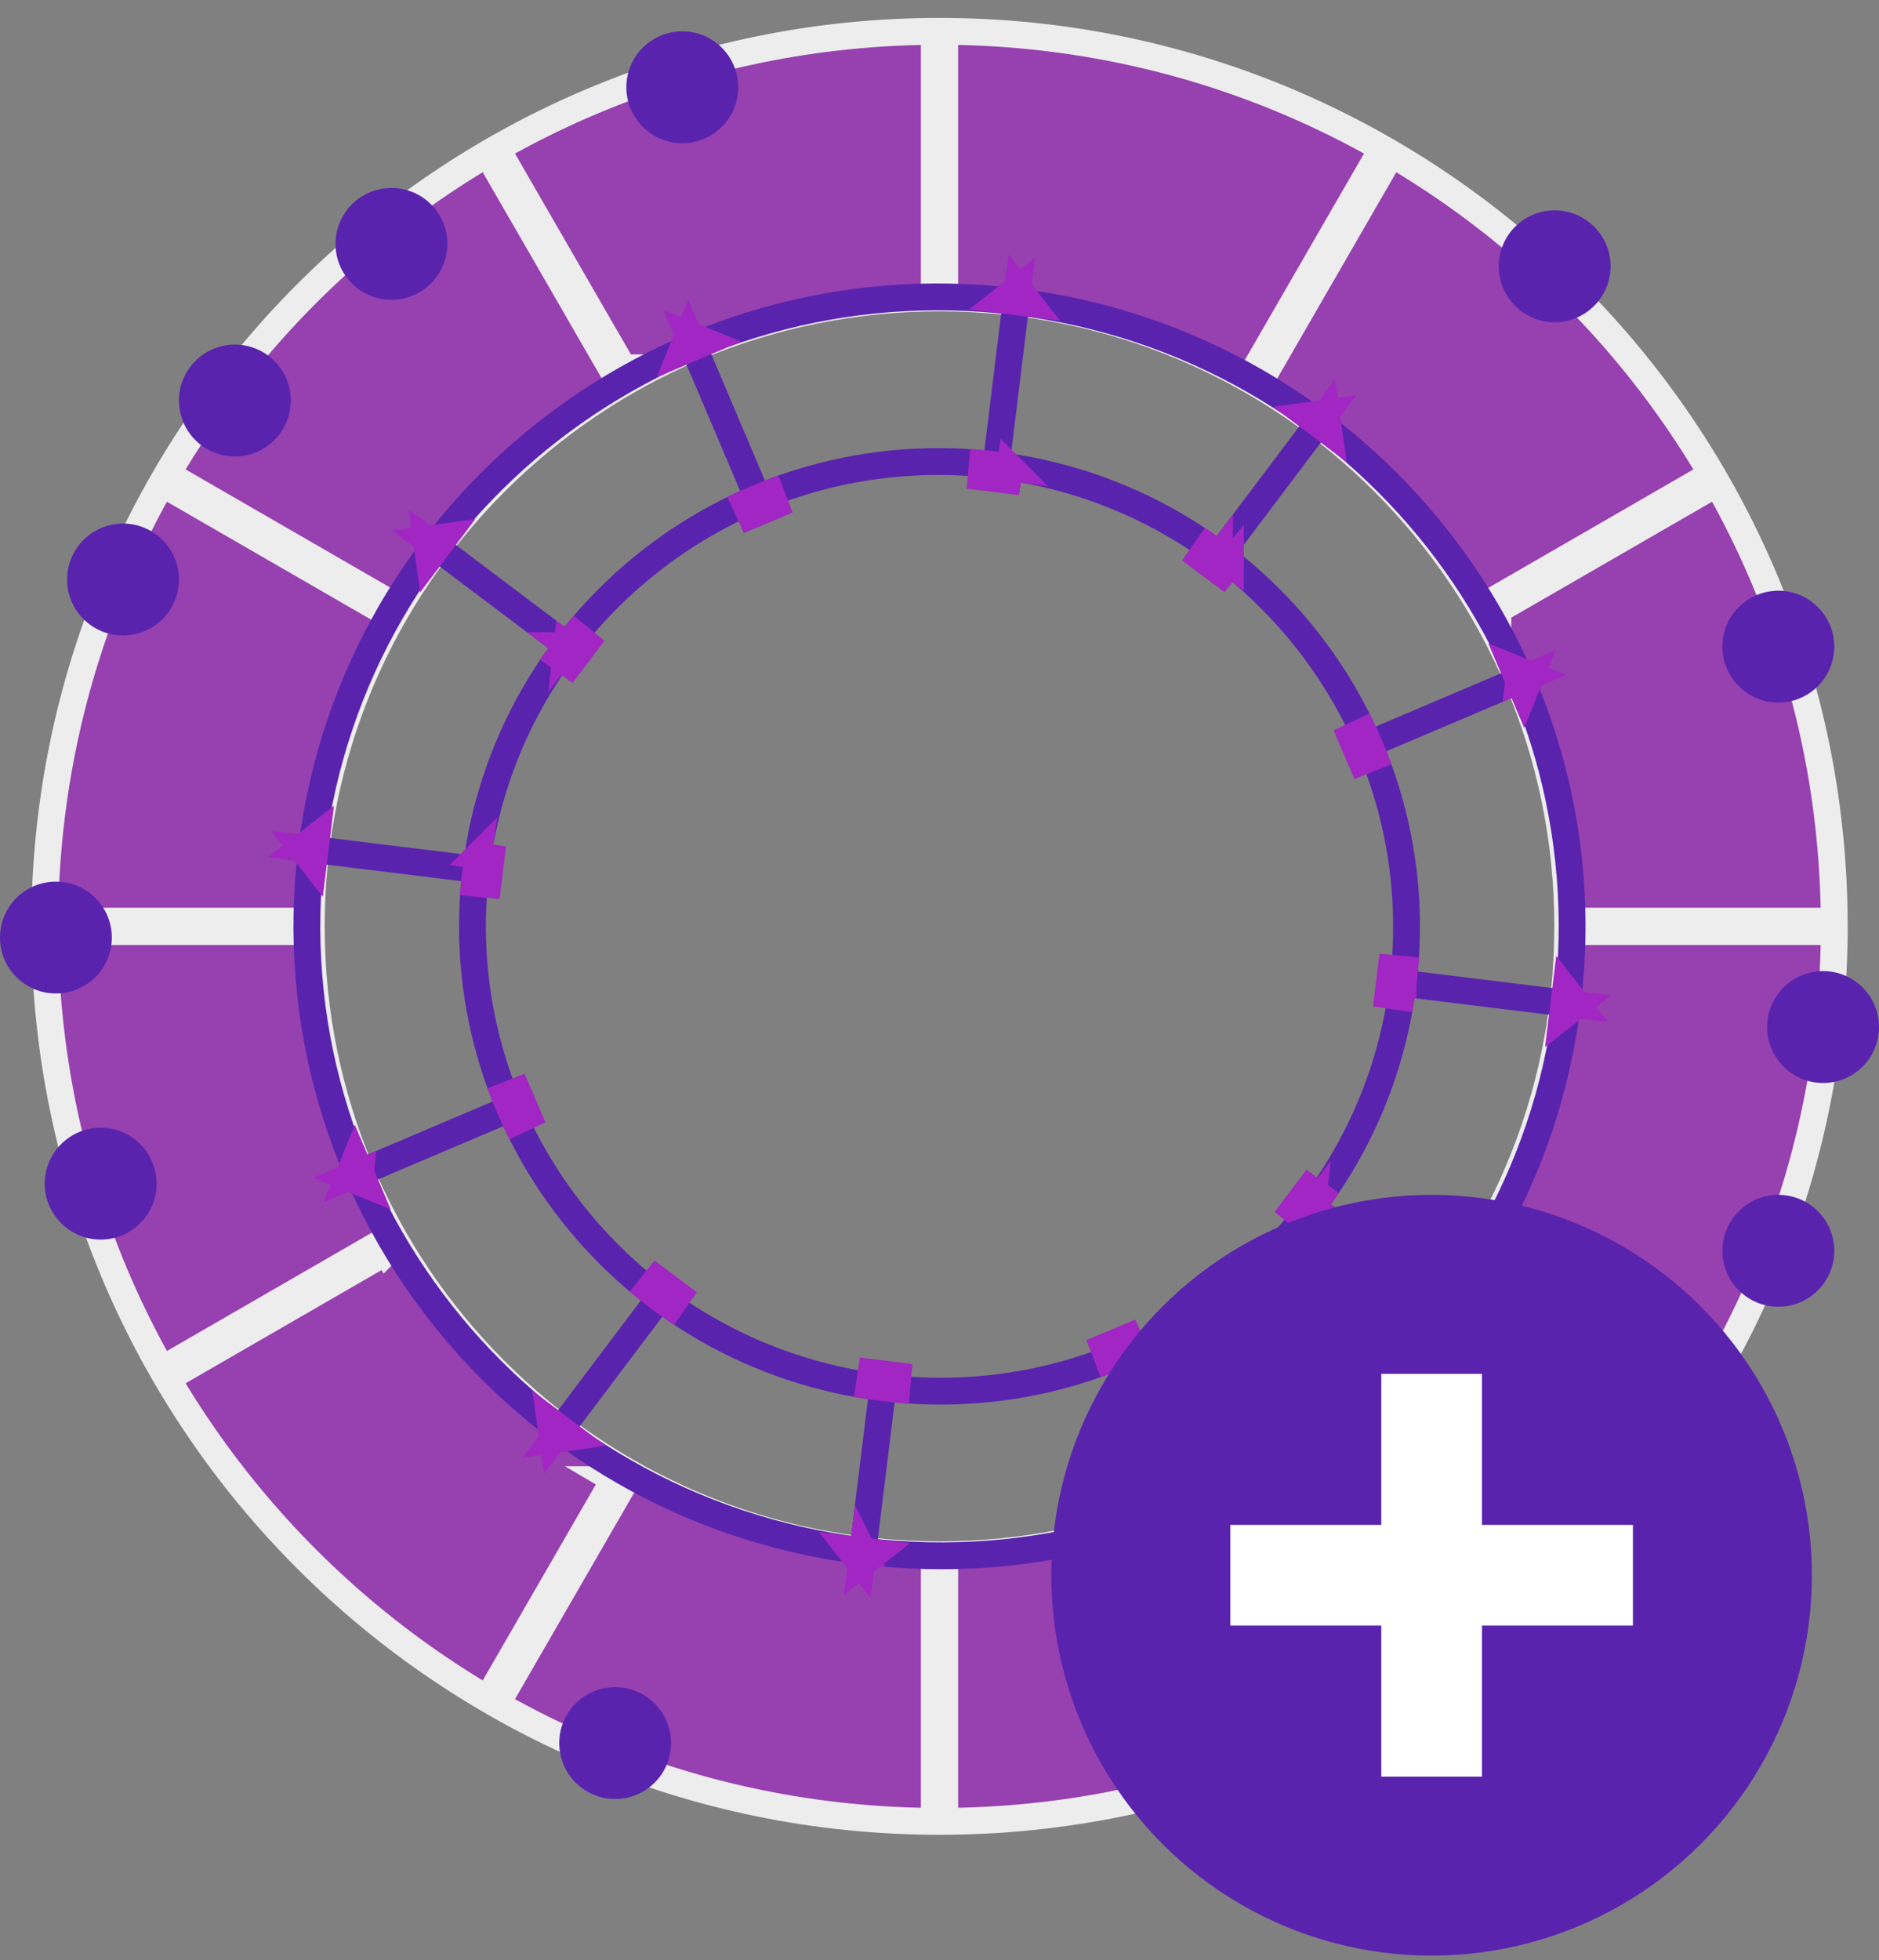 <svg xmlns="http://www.w3.org/2000/svg" xmlns:xlink="http://www.w3.org/1999/xlink" width="70" height="73" viewBox="0 0 70 73"><rect x="0" y="0" width="70" height="73" fill="#808080" stroke="none"/><defs><path id="a" d="M28.001 10.7a17.306 17.306 0 0 0-1.002 0V3.56H28v7.14zm-8.479 1.98c-.295.157-.586.323-.87.497L15.096 7.02l.869-.501 3.557 6.161zm-6.38 5.952c-.177.283-.346.571-.506.865l-6.118-3.532.501-.869 6.123 3.536zm-2.533 8.367a17.03 17.03 0 0 0 0 1.002H3.561V27h7.048zm2.027 8.504c.16.294.33.582.506.865L7.02 39.904l-.501-.869 6.118-3.532zm6.016 6.32c.284.174.575.34.87.498l-3.557 6.161-.869-.501 3.556-6.158zm8.347 2.478a17.306 17.306 0 0 0 1.002 0v7.138H27V44.3zm8.479-1.98c.295-.158.586-.324.87-.498l3.556 6.158-.869.501-3.557-6.161zm6.38-5.953c.177-.283.346-.571.506-.865l6.118 3.532-.501.869-6.123-3.536zm2.533-8.367a17.03 17.03 0 0 0 0-1.002h7.048V28H44.39zm-2.027-8.504a17.29 17.29 0 0 0-.506-.865l6.123-3.536.501.869-6.118 3.532zm-6.016-6.32c-.284-.174-.575-.34-.87-.498l3.557-6.161.869.501-3.556 6.158z"/></defs><g fill="none" fill-rule="evenodd" transform="translate(-15 -13)"><path d="M0 0h100v100H0z"/><path fill="#A226C3" fill-opacity=".7" stroke="#EDEDED" d="M50 80.833c-18.41 0-33.333-14.924-33.333-33.333 0-18.41 14.924-33.333 33.333-33.333 18.41 0 33.333 14.924 33.333 33.333 0 18.41-14.924 33.333-33.333 33.333zm0-9.929c12.926 0 23.404-10.478 23.404-23.404S62.926 24.096 50 24.096 26.596 34.574 26.596 47.5 37.074 70.904 50 70.904z"/><path stroke="#EDEDED" d="M50.194 23.597v-8.93h-.388v8.93a24.395 24.395 0 0 1 .388 0zm-11.98 3.101l-4.462-7.73-.337.195 4.463 7.73c.112-.066.224-.13.337-.195zm-8.821 8.68l-7.73-4.463-.195.337 7.73 4.463c.064-.113.13-.225.195-.337zm-3.296 11.928h-8.93v.388h8.93a24.395 24.395 0 0 1 0-.388zm3.101 11.98l-7.73 4.462.195.337 7.73-4.463a23.88 23.88 0 0 1-.195-.337zm8.68 8.821l-4.463 7.73.337.195 4.463-7.73a23.88 23.88 0 0 1-.337-.195zm11.928 3.296v8.93h.388v-8.93a24.395 24.395 0 0 1-.388 0zm11.98-3.101l4.462 7.73.337-.195-4.463-7.73c-.112.066-.224.13-.337.195zm8.821-8.68l7.73 4.463.195-.337-7.73-4.463a23.88 23.88 0 0 1-.195.337zm3.296-11.928h8.93v-.388h-8.93a24.395 24.395 0 0 1 0 .388zm-3.101-11.98l7.73-4.462-.195-.337-7.73 4.463c.066.112.13.224.195.337zm-8.68-8.821l4.463-7.73-.337-.195-4.463 7.73c.113.064.225.13.337.195z"/><path stroke="#5923ae" d="M47.144 70.764c12.919 1.586 24.67-7.544 26.248-20.392 1.577-12.848-7.616-24.55-20.536-26.136-12.919-1.586-24.67 7.544-26.248 20.392-1.577 12.848 7.616 24.55 20.536 26.136zm.747-6.085c-9.537-1.17-16.325-9.811-15.16-19.3 1.165-9.488 9.842-16.23 19.378-15.058 9.537 1.17 16.325 9.811 15.16 19.3-1.165 9.488-9.842 16.23-19.378 15.058z"/><g transform="rotate(7 -124.749 221.436)"><use fill="#5923AE" xlink:href="#a"/><path stroke="#A226C3" d="M27.499 10.192c-.172 0-.344.002-.515.007l.015.5h.5v-.507zm0-6.13v-.5l-.5.5h.5zm.002 0h.5l-.5-.5v.5zm0 6.13v.507h.5l.015-.5a17.806 17.806 0 0 0-.515-.007zm-8.669 2.298a17.41 17.41 0 0 0-.441.261l.26.426.434-.25-.253-.437zM15.78 7.202l-.25-.433-.183.683.433-.25zm.003-.001l.433-.25-.683-.183.25.433zm3.053 5.287l.254.441.433-.25-.235-.44c-.152.08-.303.164-.452.25zm-6.386 6.324c-.086.147-.17.296-.252.446l.44.24.25-.434-.438-.252zm-5.248-3.03l-.433-.25.183.683.25-.433zm.001-.003l.25-.433-.683.183.433.25zm5.248 3.03l.442.256.25-.433-.423-.266c-.092.147-.181.295-.269.444zm-2.348 8.692c0 .172.002.344.007.515l.5-.015v-.5h-.507zm-6.04 0h-.5l.5.5v-.5zm0-.002v-.5l-.5.5h.5zm6.04 0h.507v-.5l-.5-.015a17.53 17.53 0 0 0-.007.515zm2.348 8.691c.088.15.177.297.269.444l.423-.266-.25-.433-.442.255zm-5.248 3.03l-.433.25.683.184-.25-.433zm-.001-.002l-.25-.433-.183.683.433-.25zm5.248-3.03l.437-.252-.25-.433-.439.24c.082.149.166.298.252.445zm6.386 6.324c.149.085.3.169.452.25l.235-.441-.433-.25-.254.44zm-3.053 5.287l-.25.433.683-.183-.433-.25zm-.003-.001l-.433-.25.183.683.25-.433zm3.053-5.288l.253-.437-.433-.25-.261.426c.146.09.293.176.441.261zm8.67 2.298c.171 0 .343-.002.514-.007L28 44.3h-.5v.507zm0 6.13v.5l.5-.5h-.5zm-.003 0H27l.5.5v-.5zm0-6.13v-.507H27l-.015.5c.171.005.343.007.515.007zm8.669-2.298c.148-.085.295-.172.441-.261l-.26-.426-.434.25.253.437zm3.053 5.288l.25.433.183-.683-.433.25zm-.003.001l-.433.25.683.183-.25-.433zm-3.053-5.287l-.254-.441-.433.25.235.44c.152-.08.303-.164.452-.25zm6.386-6.324c.086-.147.17-.296.252-.446l-.44-.24-.25.434.438.252zm5.248 3.03l.433.25-.183-.683-.25.433zm-.001.003l-.25.433.683-.183-.433-.25zm-5.248-3.03l-.442-.256-.25.433.423.266c.092-.147.181-.295.269-.444zm2.348-8.692c0-.172-.002-.344-.007-.515l-.5.015v.5h.507zm6.04 0h.5l-.5-.5v.5zm0 .002v.5l.5-.5h-.5zm-6.04 0h-.507v.5l.5.015c.005-.171.007-.343.007-.515zM42.55 18.81a17.285 17.285 0 0 0-.269-.444l-.423.266.25.433.442-.255zm5.248-3.03l.433-.25-.683-.184.25.433zm.001.002l.25.433.183-.683-.433.25zm-5.248 3.03l-.437.252.25.433.439-.24a19.52 19.52 0 0 0-.252-.445zm-6.386-6.324a17.96 17.96 0 0 0-.452-.25l-.235.441.433.25.254-.44zm3.053-5.287l.25-.433-.683.183.433.25zm.003.001l.433.25-.183-.683-.25.433zm-3.053 5.288l-.253.437.433.25.261-.426a17.41 17.41 0 0 0-.441-.261z"/></g><circle cx="72.917" cy="22.917" r="2.083" fill="#5923AE"/><circle cx="40.417" cy="16.25" r="2.083" fill="#5923AE"/><circle cx="18.75" cy="57.083" r="2.083" fill="#5923AE"/><circle cx="17.083" cy="47.917" r="2.083" fill="#5923AE"/><circle cx="81.25" cy="37.083" r="2.083" fill="#5923AE"/><circle cx="23.75" cy="27.917" r="2.083" fill="#5923AE"/><circle cx="81.25" cy="59.583" r="2.083" fill="#5923AE"/><circle cx="37.917" cy="77.917" r="2.083" fill="#5923AE"/><circle cx="19.583" cy="34.583" r="2.083" fill="#5923AE"/><circle cx="29.583" cy="22.083" r="2.083" fill="#5923AE"/><circle cx="82.917" cy="51.25" r="2.083" fill="#5923AE"/><circle cx="68.333" cy="71.667" r="14.167" fill="#5923AE"/><path fill="#FFF" d="M70.208 69.792h5.625v3.75h-5.625v5.625h-3.75v-5.625h-5.625v-3.75h5.625v-5.625h3.75v5.625z"/></g></svg>